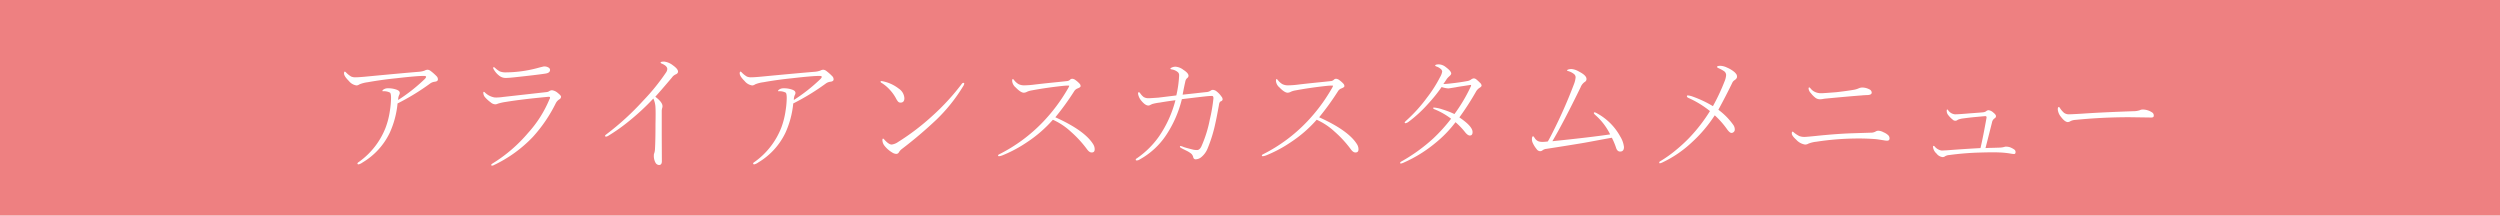 <svg xmlns="http://www.w3.org/2000/svg" viewBox="0 0 580 50"><defs><style>.cls-1{fill:#ee8081;}.cls-2{fill:#fff;}</style></defs><g id="レイヤー_2" data-name="レイヤー 2"><g id="レイヤー_1-2" data-name="レイヤー 1"><rect class="cls-1" width="580" height="50"/><path class="cls-2" d="M79.814,17.041q0-.425.176-.425a.454.454,0,0,1,.249.146,5.581,5.581,0,0,0,1.23.996,2.293,2.293,0,0,0,.981.176q.923,0,3.208-.234,8.042-.762,11.44-1.04a5,5,0,0,0,1.406-.278,1.677,1.677,0,0,1,.659-.205,1.278,1.278,0,0,1,.718.264,11.525,11.525,0,0,1,1.479,1.318,1.028,1.028,0,0,1,.234.659q0,.454-.718.542a2.264,2.264,0,0,0-1.055.396,53.328,53.328,0,0,1-7.588,4.644,21.25,21.25,0,0,1-1.802,6.782,16.085,16.085,0,0,1-6.299,6.899,2.598,2.598,0,0,1-.938.454c-.176,0-.264-.069-.264-.205,0-.108.112-.23.337-.366a17.568,17.568,0,0,0,6.196-7.954,18.412,18.412,0,0,0,.981-3.838,20.22,20.22,0,0,0,.278-3.032q0-1.099-.264-1.26a3.053,3.053,0,0,0-1.597-.308q-.146,0-.146-.088a.401.401,0,0,1,.146-.234,1.711,1.711,0,0,1,1.084-.366,5.681,5.681,0,0,1,2.109.337q.688.264.688.718a.762.762,0,0,1-.117.454,2.625,2.625,0,0,0-.249,1.201,39.68,39.68,0,0,0,6.108-4.805q.366-.352.366-.571,0-.205-.571-.205-1.611,0-6.328.542-3.354.337-6.65.923a7.608,7.608,0,0,0-1.89.483,1.361,1.361,0,0,1-.688.264,2.763,2.763,0,0,1-1.772-1.025Q79.814,17.671,79.814,17.041Z"/><path class="cls-2" d="M112.128,21.509q0-.205.117-.205a.373.373,0,0,1,.22.117,4.188,4.188,0,0,0,2.271,1.187q.234.015.469.015a12.297,12.297,0,0,0,1.538-.132q9.053-1.011,10.063-1.128a1.398,1.398,0,0,0,.63-.22,1.167,1.167,0,0,1,.659-.205,2.59,2.59,0,0,1,1.348.659q.718.571.718.835a.705.705,0,0,1-.425.63,2.359,2.359,0,0,0-.806.908,33.806,33.806,0,0,1-5.303,7.793A30.518,30.518,0,0,1,114.559,38.311a.911.911,0,0,1-.366.117c-.156,0-.234-.049-.234-.146q0-.147.234-.308a34.484,34.484,0,0,0,8.32-7.134,26.994,26.994,0,0,0,4.951-7.793.821.821,0,0,0,.146-.425q0-.161-.293-.161h-.132q-6.021.557-9.771,1.172a11.857,11.857,0,0,0-1.934.425,1.329,1.329,0,0,1-.601.146,1.74,1.74,0,0,1-1.04-.454,8.305,8.305,0,0,1-1.23-1.099A1.662,1.662,0,0,1,112.128,21.509Zm2.344-5.552a.494.494,0,0,1-.059-.22.129.129,0,0,1,.146-.146.494.494,0,0,1,.249.117,5.395,5.395,0,0,0,1.128.85,3.558,3.558,0,0,0,1.421.234,29.126,29.126,0,0,0,7.134-.952q1.582-.425,1.714-.425a1.856,1.856,0,0,1,1.084.278.632.632,0,0,1,.322.527q0,.718-1.143.864-1.919.293-7.104.85-1.362.146-2.021.146a2.333,2.333,0,0,1-1.553-.542A4.845,4.845,0,0,1,114.471,15.958Z"/><path class="cls-2" d="M154.095,14.288a4.049,4.049,0,0,1,1.978.835q1.23.864,1.23,1.479,0,.439-.542.659a2.039,2.039,0,0,0-.864.718q-2.285,2.71-3.867,4.468,1.67,1.26,1.67,2.183a1.337,1.337,0,0,1-.059.396,2.545,2.545,0,0,0-.117.806V31.587l.029,5.801q0,.893-.659.894a.997.997,0,0,1-.835-.571,3.224,3.224,0,0,1-.366-1.655,1.138,1.138,0,0,1,.088-.498,3.485,3.485,0,0,0,.176-1.025q.117-2.007.117-5.786.029-1.304.029-2.344,0-.952-.029-1.377a5.446,5.446,0,0,0-.498-2.168,54.298,54.298,0,0,1-5.669,5.259,40.833,40.833,0,0,1-4.688,3.325,1.513,1.513,0,0,1-.63.264q-.205,0-.205-.234,0-.103.366-.366a62.319,62.319,0,0,0,8.481-7.764,48.771,48.771,0,0,0,5.273-6.504,1.611,1.611,0,0,0,.308-.806q0-.747-1.318-1.289-.234-.103-.234-.22Q153.26,14.288,154.095,14.288Z"/><path class="cls-2" d="M171.613,17.041q0-.425.176-.425a.454.454,0,0,1,.249.146,5.581,5.581,0,0,0,1.23.996,2.293,2.293,0,0,0,.981.176q.921,0,3.208-.234,8.042-.762,11.439-1.04a5,5,0,0,0,1.406-.278,1.68,1.68,0,0,1,.66-.205,1.276,1.276,0,0,1,.717.264,11.527,11.527,0,0,1,1.48,1.318,1.028,1.028,0,0,1,.234.659q0,.454-.719.542a2.264,2.264,0,0,0-1.055.396,53.329,53.329,0,0,1-7.588,4.644,21.252,21.252,0,0,1-1.801,6.782,16.085,16.085,0,0,1-6.299,6.899,2.598,2.598,0,0,1-.938.454c-.176,0-.264-.069-.264-.205,0-.108.111-.23.336-.366a17.57,17.57,0,0,0,6.197-7.954,18.418,18.418,0,0,0,.98-3.838,20.238,20.238,0,0,0,.279-3.032q0-1.099-.264-1.26a3.057,3.057,0,0,0-1.598-.308q-.146,0-.146-.088a.401.401,0,0,1,.146-.234,1.711,1.711,0,0,1,1.084-.366,5.681,5.681,0,0,1,2.109.337q.688.264.689.718a.762.762,0,0,1-.117.454,2.622,2.622,0,0,0-.25,1.201,39.687,39.687,0,0,0,6.109-4.805c.244-.234.365-.425.365-.571,0-.137-.189-.205-.57-.205q-1.611,0-6.328.542-3.354.337-6.65.923a7.622,7.622,0,0,0-1.891.483,1.359,1.359,0,0,1-.688.264,2.763,2.763,0,0,1-1.772-1.025Q171.613,17.671,171.613,17.041Z"/><path class="cls-2" d="M204.47,19.195a.293.293,0,0,1-.176-.249q0-.146.205-.146a8.854,8.854,0,0,1,4.028,1.772,2.839,2.839,0,0,1,1.289,2.212q0,1.025-.908,1.025a.763.763,0,0,1-.615-.308,3.983,3.983,0,0,1-.454-.732,9.62,9.62,0,0,0-1.45-1.992A8.895,8.895,0,0,0,204.47,19.195Zm.249,13.359q0-.396.146-.396.103,0,.278.205,1.04,1.172,1.729,1.172a3.323,3.323,0,0,0,1.45-.571,55.018,55.018,0,0,0,8.13-6.211A52.669,52.669,0,0,0,223.132,19.459a.471.471,0,0,1,.396-.234.155.155,0,0,1,.176.176,1.513,1.513,0,0,1-.264.63,38.561,38.561,0,0,1-6.211,7.749,98.366,98.366,0,0,1-7.954,6.753,2.736,2.736,0,0,0-.718.776.688.688,0,0,1-.63.396,1.873,1.873,0,0,1-.952-.337,6.32,6.32,0,0,1-1.772-1.553A2.202,2.202,0,0,1,204.719,32.554Z"/><path class="cls-2" d="M244.269,27.779a29.604,29.604,0,0,1-5.962,5.186,30.614,30.614,0,0,1-5.669,3.047,3.524,3.524,0,0,1-.85.234q-.234,0-.234-.176,0-.146.264-.278a37.123,37.123,0,0,0,10.181-7.529,39.95,39.95,0,0,0,5.698-7.603,4.032,4.032,0,0,0,.366-.718q0-.088-.176-.088a12.939,12.939,0,0,0-1.45.088q-3.765.41-7.046,1.025a4.36,4.36,0,0,0-1.084.308,1.696,1.696,0,0,1-.776.234q-.718,0-1.904-1.23a2.23,2.23,0,0,1-.806-1.465q0-.483.176-.483.059,0,.278.264a3.693,3.693,0,0,0,1.011.908,2.829,2.829,0,0,0,1.421.293,19.949,19.949,0,0,0,2.314-.176q1.289-.161,3.97-.439,2.49-.249,3.53-.366a1.163,1.163,0,0,0,.688-.278.771.771,0,0,1,.542-.264,1.417,1.417,0,0,1,.806.337,6.164,6.164,0,0,1,.938.835.835.835,0,0,1,.205.542q0,.278-.806.571a1.638,1.638,0,0,0-.732.688A61.862,61.862,0,0,1,244.84,27.208q6.826,3.076,8.789,6.27a2.179,2.179,0,0,1,.337,1.172q0,.762-.747.718-.513,0-1.084-.806a25.835,25.835,0,0,0-3.765-4.072A15.307,15.307,0,0,0,244.269,27.779Z"/><path class="cls-2" d="M280.142,34.502a5.006,5.006,0,0,1-1.509,2.007,2.157,2.157,0,0,1-1.23.454.563.563,0,0,1-.571-.483,1.681,1.681,0,0,0-.41-.776,4.938,4.938,0,0,0-.791-.542q-.117-.073-.776-.396-.513-.249-.85-.439-.264-.146-.264-.308a.129.129,0,0,1,.146-.146,3.011,3.011,0,0,1,.747.249q.835.264,2.197.601a4.623,4.623,0,0,0,.879.088q.63,0,1.04-.908a28.557,28.557,0,0,0,1.934-6.211,37.287,37.287,0,0,0,.835-4.893q0-.542-.337-.542-.381,0-1.069.059-.85.073-5.918.688a26.423,26.423,0,0,1-3.633,8.32,17.497,17.497,0,0,1-6.152,5.669,1.241,1.241,0,0,1-.688.234q-.234,0-.234-.176,0-.19.366-.396a20.384,20.384,0,0,0,5.039-5.01,26.356,26.356,0,0,0,3.809-8.394q-2.036.264-3.604.542a11.952,11.952,0,0,0-1.714.322,5.467,5.467,0,0,0-.542.249.871.871,0,0,1-.439.117q-.674,0-1.567-1.055a3.359,3.359,0,0,1-.806-1.67q0-.366.176-.366.146,0,.308.234a4.052,4.052,0,0,0,.806.879,2.09,2.09,0,0,0,1.172.278h.205q.22,0,2.065-.132.864-.103,2.388-.293,1.23-.146,1.758-.22a25.409,25.409,0,0,0,.645-4.541V17.437a.878.878,0,0,0-.337-.732,2.819,2.819,0,0,0-1.392-.601q-.293-.059-.293-.146a.209.209,0,0,1,.117-.176,1.931,1.931,0,0,1,1.084-.308,3.404,3.404,0,0,1,1.802.718q1.201.776,1.201,1.377a.649.649,0,0,1-.308.542,1.412,1.412,0,0,0-.439.82q-.337,1.48-.615,3.032l2.856-.308q1.641-.19,2.666-.293a1.944,1.944,0,0,0,.938-.308.912.912,0,0,1,.571-.205,1.453,1.453,0,0,1,.806.322,5.241,5.241,0,0,1,1.143,1.201,1.061,1.061,0,0,1,.293.659q0,.337-.483.513-.293.161-.381.908-.557,3.032-.776,3.955A33.333,33.333,0,0,1,280.142,34.502Z"/><path class="cls-2" d="M305.469,27.779a29.604,29.604,0,0,1-5.962,5.186,30.614,30.614,0,0,1-5.669,3.047,3.523,3.523,0,0,1-.85.234q-.234,0-.234-.176,0-.146.264-.278a37.123,37.123,0,0,0,10.181-7.529,39.95,39.95,0,0,0,5.698-7.603,4.032,4.032,0,0,0,.366-.718q0-.088-.176-.088a12.939,12.939,0,0,0-1.45.088q-3.765.41-7.046,1.025a4.36,4.36,0,0,0-1.084.308,1.696,1.696,0,0,1-.776.234q-.718,0-1.904-1.23a2.23,2.23,0,0,1-.806-1.465q0-.483.176-.483.059,0,.278.264a3.693,3.693,0,0,0,1.011.908,2.829,2.829,0,0,0,1.421.293,19.949,19.949,0,0,0,2.314-.176q1.289-.161,3.97-.439,2.49-.249,3.53-.366a1.163,1.163,0,0,0,.688-.278.771.771,0,0,1,.542-.264,1.417,1.417,0,0,1,.806.337,6.165,6.165,0,0,1,.938.835.835.835,0,0,1,.205.542q0,.278-.806.571a1.638,1.638,0,0,0-.732.688,61.861,61.861,0,0,1-4.321,5.962q6.826,3.076,8.789,6.27a2.179,2.179,0,0,1,.337,1.172q0,.762-.747.718-.513,0-1.084-.806a25.835,25.835,0,0,0-3.765-4.072A15.306,15.306,0,0,0,305.469,27.779Z"/><path class="cls-2" d="M334.853,19.502q.103-.015.483-.029.864-.059,1.377-.132,1.729-.176,3.838-.557a2.119,2.119,0,0,0,.776-.366,1.367,1.367,0,0,1,.571-.234.999.999,0,0,1,.571.205,9.431,9.431,0,0,1,.835.762,1.111,1.111,0,0,1,.425.688q0,.249-.454.527a2.502,2.502,0,0,0-.835.879,62.779,62.779,0,0,1-3.867,5.991q3.062,2.065,3.062,3.398,0,.806-.63.806-.527,0-1.201-.894a16.825,16.825,0,0,0-2.124-2.197,27.435,27.435,0,0,1-4.717,4.863,31.061,31.061,0,0,1-7.207,4.468,2.664,2.664,0,0,1-.747.264c-.117,0-.176-.049-.176-.146q0-.161.234-.308a39.685,39.685,0,0,0,7.441-5.361,38.294,38.294,0,0,0,4.146-4.585,16.343,16.343,0,0,0-3.94-2.227q-.205-.088-.205-.22a.129.129,0,0,1,.146-.146,7.967,7.967,0,0,1,1.963.425,18.977,18.977,0,0,1,2.812,1.084,37.231,37.231,0,0,0,3.75-6.299,1.031,1.031,0,0,0,.117-.337.104.104,0,0,0-.117-.117,4.095,4.095,0,0,0-.425.059q-.029,0-1.333.205-.864.117-1.685.278-1.611.264-1.714.264a5.867,5.867,0,0,1-1.567-.322,35.373,35.373,0,0,1-3.135,3.896,30.187,30.187,0,0,1-4.438,4.102,2.068,2.068,0,0,1-.762.396q-.234,0-.234-.176,0-.103.454-.513a34.924,34.924,0,0,0,4.731-5.259,30.036,30.036,0,0,0,3.032-4.761,3.489,3.489,0,0,0,.483-1.289.94.94,0,0,0-.425-.659,2.595,2.595,0,0,0-.864-.483q-.337-.132-.337-.205,0-.308.894-.308a2.757,2.757,0,0,1,1.597.659q1.23.908,1.23,1.479,0,.205-.366.557a5.314,5.314,0,0,0-.63.645q-.073.117-.425.645Q335.014,19.268,334.853,19.502Z"/><path class="cls-2" d="M373.554,31.177a14.439,14.439,0,0,0-3.296-4.365q-.483-.41-.483-.571a.155.155,0,0,1,.176-.176,1.326,1.326,0,0,1,.513.205,13.405,13.405,0,0,1,5.435,5.405,5.983,5.983,0,0,1,.864,2.432q0,1.055-.894,1.055-.63,0-.908-.776a16.053,16.053,0,0,0-1.011-2.432q-.938.161-4.248.776-2.227.425-3.735.659-2.651.439-7.178,1.143a1.755,1.755,0,0,0-.952.366.84.84,0,0,1-.542.176.989.989,0,0,1-.776-.454,6.34,6.34,0,0,1-.908-1.436,1.939,1.939,0,0,1-.205-.85q0-.718.293-.718.088,0,.366.425a1.843,1.843,0,0,0,.908.762,3.024,3.024,0,0,0,.952.117,9.771,9.771,0,0,0,1.172-.103q.483-.806,1.23-2.314A112.151,112.151,0,0,0,365.146,19.561a5.574,5.574,0,0,0,.396-1.626.971.971,0,0,0-.396-.776,3.788,3.788,0,0,0-1.406-.688q-.176-.044-.176-.117,0-.117.234-.22a2.433,2.433,0,0,1,.82-.117,4.146,4.146,0,0,1,1.729.601q1.714.879,1.714,1.685a.725.725,0,0,1-.366.688,2.582,2.582,0,0,0-.981,1.23q-4.028,8.262-6.562,12.539Q369.027,31.851,373.554,31.177Z"/><path class="cls-2" d="M401.868,19.253q-1.421,2.93-3.208,6.211a15.506,15.506,0,0,1,3.486,3.545,1.867,1.867,0,0,1,.322,1.084.705.705,0,0,1-.234.52.756.756,0,0,1-.542.227q-.366,0-.938-.747a19.934,19.934,0,0,0-2.93-3.34,32.055,32.055,0,0,1-5.347,6.299,26.382,26.382,0,0,1-6.665,4.57,3.21,3.21,0,0,1-.688.264.155.155,0,0,1-.176-.176.35.35,0,0,1,.234-.308,28.699,28.699,0,0,0,3.838-2.754,35.346,35.346,0,0,0,2.769-2.549A37.548,37.548,0,0,0,396.712,25.772a22.441,22.441,0,0,0-4.951-3.032q-.396-.176-.396-.396a.181.181,0,0,1,.205-.205,4.381,4.381,0,0,1,1.201.293,25.712,25.712,0,0,1,4.629,2.197,47.38,47.38,0,0,0,2.666-5.669,4.799,4.799,0,0,0,.396-1.538,1.13,1.13,0,0,0-.542-.952,8.318,8.318,0,0,0-1.23-.659q-.337-.161-.337-.278,0-.264.806-.264a3.94,3.94,0,0,1,1.509.41,6.703,6.703,0,0,1,1.743,1.055,3.401,3.401,0,0,1,.469.557,1.123,1.123,0,0,1,.103.527q0,.425-.601.806A1.43,1.43,0,0,0,401.868,19.253Z"/><path class="cls-2" d="M415.871,30.547a.252.252,0,0,1,.161.059,6.398,6.398,0,0,0,1.392.952,3.196,3.196,0,0,0,1.216.205q.469,0,2.725-.234,4.585-.469,8.042-.601,4.556-.146,4.585-.146a2.186,2.186,0,0,0,1.113-.249,1.265,1.265,0,0,1,.659-.205,2.816,2.816,0,0,1,1.23.366,3.479,3.479,0,0,1,1.113.718,1.031,1.031,0,0,1,.264.688q0,.542-.571.542a4.089,4.089,0,0,1-.747-.088q-1.26-.205-1.772-.264-1.934-.161-3.97-.161h-.381a64.204,64.204,0,0,0-9.507.747,7.004,7.004,0,0,0-1.89.454,1.463,1.463,0,0,1-.776.205,3.492,3.492,0,0,1-2.036-1.128q-1.025-.923-1.025-1.436Q415.695,30.547,415.871,30.547Zm7.529-7.661q-.029,0-.557.088a3.37,3.37,0,0,1-.557.059,1.792,1.792,0,0,1-1.055-.308,5.692,5.692,0,0,1-1.099-1.099,1.856,1.856,0,0,1-.542-1.055q0-.293.146-.293.117,0,.308.234a2.953,2.953,0,0,0,.776.688,3.319,3.319,0,0,0,1.831.425q.396,0,3.369-.234,2.417-.278,3.955-.542a4.586,4.586,0,0,0,1.26-.366,2.109,2.109,0,0,1,.806-.176,3.492,3.492,0,0,1,1.626.41.869.869,0,0,1,.571.762q0,.513-.908.571-.103,0-.645.029-.41.015-.791.059Q429.231,22.33,423.401,22.886Z"/><path class="cls-2" d="M451.643,25.669q0-.264.117-.264a.209.209,0,0,1,.176.117,2.18,2.18,0,0,0,1.567.996h.249q.659,0,3.223-.22.645-.044,1.582-.117,1.011-.073,1.421-.117a1.697,1.697,0,0,0,.776-.234.957.957,0,0,1,.571-.264,1.908,1.908,0,0,1,1.084.513q.659.513.659.864a.599.599,0,0,1-.322.513,1.443,1.443,0,0,0-.601.952q-.425,1.714-1.509,5.947.791-.044,1.685-.059,1.143-.029,1.289-.044a5.083,5.083,0,0,0,1.201-.117q.015,0,.278-.073a.865.865,0,0,1,.234-.044,3.403,3.403,0,0,1,.908.117,4.44,4.44,0,0,1,1.143.601.693.693,0,0,1,.234.571q0,.425-.366.425a8.054,8.054,0,0,1-.894-.117,19.322,19.322,0,0,0-2.549-.249q-.586-.029-1.465-.029-1.187,0-3.164.059a66.043,66.043,0,0,0-6.929.571,2.336,2.336,0,0,0-.923.249,1.03,1.03,0,0,1-.63.234,2.072,2.072,0,0,1-1.421-.835,2.377,2.377,0,0,1-.806-1.509q0-.264.117-.264a.387.387,0,0,1,.249.117,2.595,2.595,0,0,0,1.641.967q.088,0,1.23-.059,3.765-.293,7.778-.513.615-2.637,1.392-6.987a1.19,1.19,0,0,0,.015-.146q0-.278-.308-.278-.059,0-2.285.205-1.538.146-2.783.322a4.658,4.658,0,0,0-1.289.308.853.853,0,0,1-1.23-.059,5.926,5.926,0,0,1-1.113-1.172A1.508,1.508,0,0,1,451.643,25.669Z"/><path class="cls-2" d="M477.613,24.834a.311.311,0,0,1,.278.205,5.31,5.31,0,0,0,.952,1.128,1.85,1.85,0,0,0,1.143.352q.63,0,3.032-.146,4.38-.308,11.821-.571a4.993,4.993,0,0,0,1.567-.22,1.533,1.533,0,0,1,.688-.176,4.033,4.033,0,0,1,2.212.688.83.83,0,0,1,.366.776q0,.396-.571.396l-5.142-.073q-.864,0-1.816.015-5.259.073-10.62.601a3.087,3.087,0,0,0-1.143.278,1.293,1.293,0,0,1-.63.234q-.688,0-1.597-1.201a3.165,3.165,0,0,1-.747-1.714Q477.408,24.834,477.613,24.834Z"/></g></g></svg>